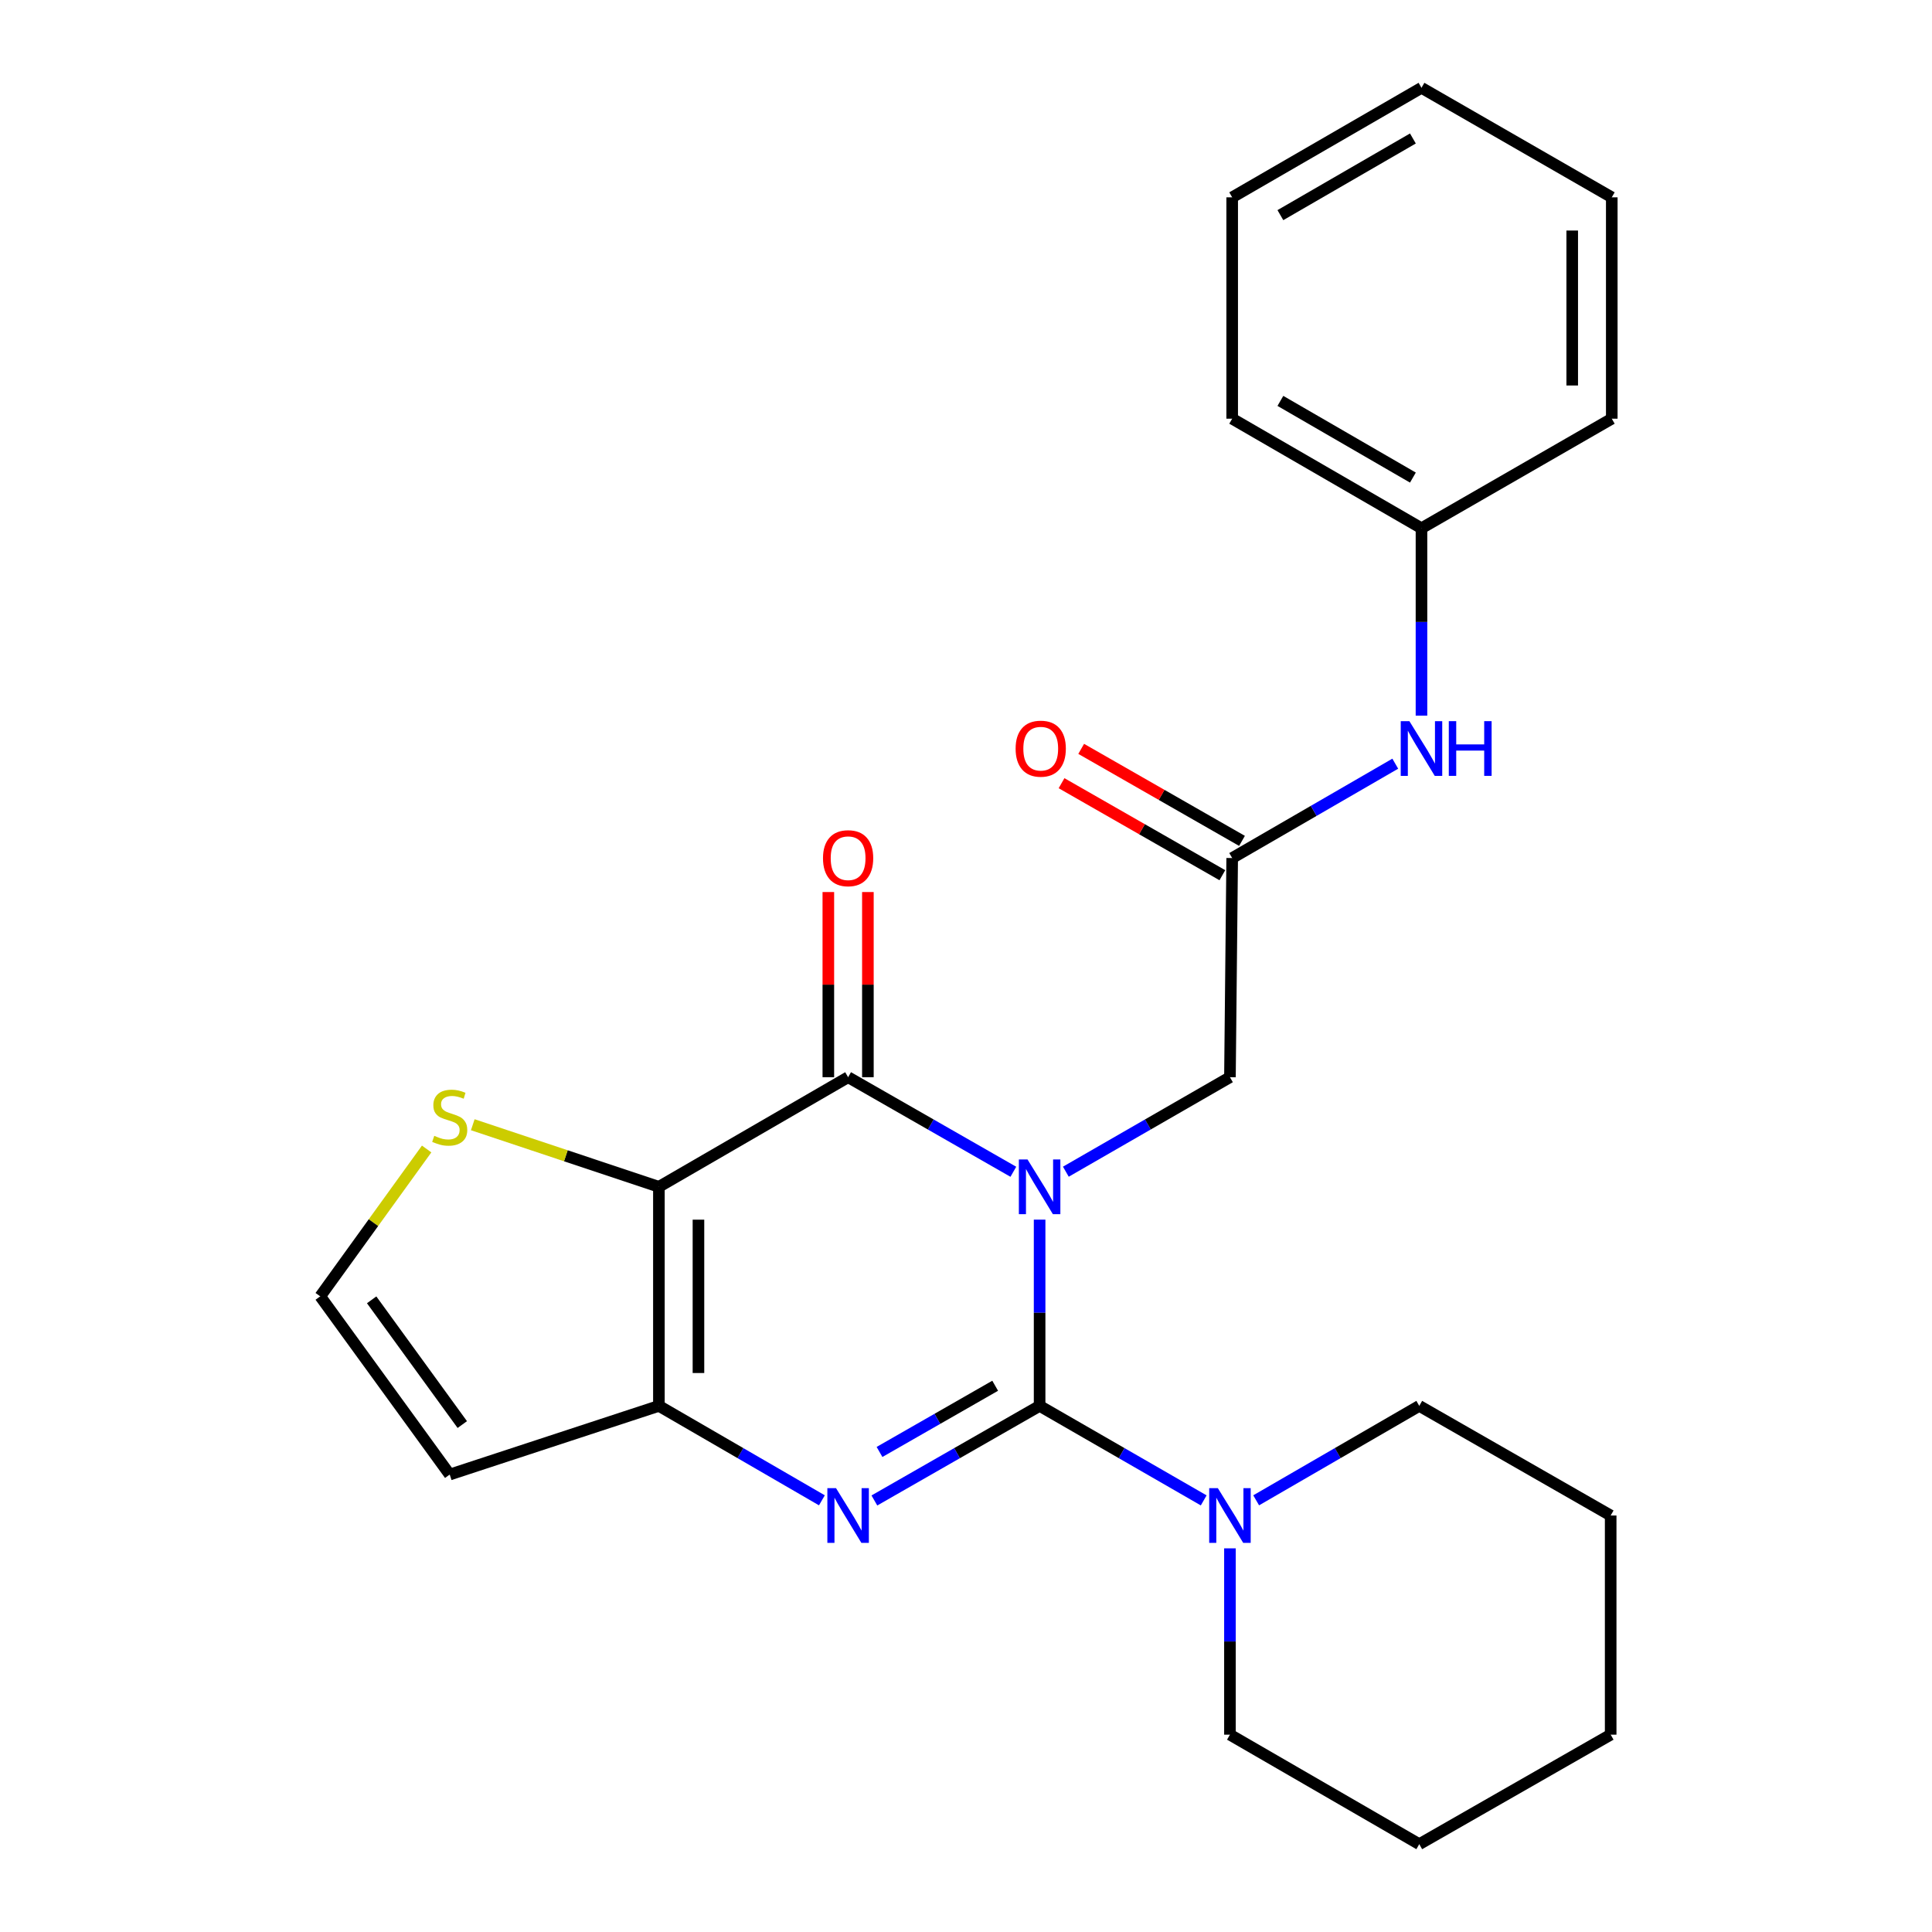 <?xml version='1.0' encoding='iso-8859-1'?>
<svg version='1.1' baseProfile='full'
              xmlns='http://www.w3.org/2000/svg'
                      xmlns:rdkit='http://www.rdkit.org/xml'
                      xmlns:xlink='http://www.w3.org/1999/xlink'
                  xml:space='preserve'
width='1000px' height='1000px' viewBox='0 0 1000 1000'>
<!-- END OF HEADER -->
<rect style='opacity:1.0;fill:#FFFFFF;stroke:none' width='1000' height='1000' x='0' y='0'> </rect>
<path class='bond-0' d='M 538.101,631.285 L 538.101,679.484' style='fill:none;fill-rule:evenodd;stroke:#0000FF;stroke-width:6px;stroke-linecap:butt;stroke-linejoin:miter;stroke-opacity:1' />
<path class='bond-0' d='M 538.101,679.484 L 538.101,727.682' style='fill:none;fill-rule:evenodd;stroke:#000000;stroke-width:6px;stroke-linecap:butt;stroke-linejoin:miter;stroke-opacity:1' />
<path class='bond-1' d='M 524.505,606.509 L 481.744,582.035' style='fill:none;fill-rule:evenodd;stroke:#0000FF;stroke-width:6px;stroke-linecap:butt;stroke-linejoin:miter;stroke-opacity:1' />
<path class='bond-1' d='M 481.744,582.035 L 438.982,557.56' style='fill:none;fill-rule:evenodd;stroke:#000000;stroke-width:6px;stroke-linecap:butt;stroke-linejoin:miter;stroke-opacity:1' />
<path class='bond-6' d='M 551.683,606.469 L 594.149,582.015' style='fill:none;fill-rule:evenodd;stroke:#0000FF;stroke-width:6px;stroke-linecap:butt;stroke-linejoin:miter;stroke-opacity:1' />
<path class='bond-6' d='M 594.149,582.015 L 636.616,557.56' style='fill:none;fill-rule:evenodd;stroke:#000000;stroke-width:6px;stroke-linecap:butt;stroke-linejoin:miter;stroke-opacity:1' />
<path class='bond-2' d='M 538.101,727.682 L 495.339,752.161' style='fill:none;fill-rule:evenodd;stroke:#000000;stroke-width:6px;stroke-linecap:butt;stroke-linejoin:miter;stroke-opacity:1' />
<path class='bond-2' d='M 495.339,752.161 L 452.577,776.641' style='fill:none;fill-rule:evenodd;stroke:#0000FF;stroke-width:6px;stroke-linecap:butt;stroke-linejoin:miter;stroke-opacity:1' />
<path class='bond-2' d='M 515.101,717.259 L 485.168,734.395' style='fill:none;fill-rule:evenodd;stroke:#000000;stroke-width:6px;stroke-linecap:butt;stroke-linejoin:miter;stroke-opacity:1' />
<path class='bond-2' d='M 485.168,734.395 L 455.235,751.53' style='fill:none;fill-rule:evenodd;stroke:#0000FF;stroke-width:6px;stroke-linecap:butt;stroke-linejoin:miter;stroke-opacity:1' />
<path class='bond-5' d='M 538.101,727.682 L 580.567,752.141' style='fill:none;fill-rule:evenodd;stroke:#000000;stroke-width:6px;stroke-linecap:butt;stroke-linejoin:miter;stroke-opacity:1' />
<path class='bond-5' d='M 580.567,752.141 L 623.034,776.601' style='fill:none;fill-rule:evenodd;stroke:#0000FF;stroke-width:6px;stroke-linecap:butt;stroke-linejoin:miter;stroke-opacity:1' />
<path class='bond-3' d='M 438.982,557.56 L 341.047,614.29' style='fill:none;fill-rule:evenodd;stroke:#000000;stroke-width:6px;stroke-linecap:butt;stroke-linejoin:miter;stroke-opacity:1' />
<path class='bond-11' d='M 449.218,557.56 L 449.218,509.64' style='fill:none;fill-rule:evenodd;stroke:#000000;stroke-width:6px;stroke-linecap:butt;stroke-linejoin:miter;stroke-opacity:1' />
<path class='bond-11' d='M 449.218,509.64 L 449.218,461.719' style='fill:none;fill-rule:evenodd;stroke:#FF0000;stroke-width:6px;stroke-linecap:butt;stroke-linejoin:miter;stroke-opacity:1' />
<path class='bond-11' d='M 428.746,557.56 L 428.746,509.64' style='fill:none;fill-rule:evenodd;stroke:#000000;stroke-width:6px;stroke-linecap:butt;stroke-linejoin:miter;stroke-opacity:1' />
<path class='bond-11' d='M 428.746,509.64 L 428.746,461.719' style='fill:none;fill-rule:evenodd;stroke:#FF0000;stroke-width:6px;stroke-linecap:butt;stroke-linejoin:miter;stroke-opacity:1' />
<path class='bond-25' d='M 425.413,776.562 L 383.23,752.122' style='fill:none;fill-rule:evenodd;stroke:#0000FF;stroke-width:6px;stroke-linecap:butt;stroke-linejoin:miter;stroke-opacity:1' />
<path class='bond-25' d='M 383.23,752.122 L 341.047,727.682' style='fill:none;fill-rule:evenodd;stroke:#000000;stroke-width:6px;stroke-linecap:butt;stroke-linejoin:miter;stroke-opacity:1' />
<path class='bond-4' d='M 341.047,614.29 L 341.047,727.682' style='fill:none;fill-rule:evenodd;stroke:#000000;stroke-width:6px;stroke-linecap:butt;stroke-linejoin:miter;stroke-opacity:1' />
<path class='bond-4' d='M 361.519,631.299 L 361.519,710.673' style='fill:none;fill-rule:evenodd;stroke:#000000;stroke-width:6px;stroke-linecap:butt;stroke-linejoin:miter;stroke-opacity:1' />
<path class='bond-7' d='M 341.047,614.29 L 292.876,598.225' style='fill:none;fill-rule:evenodd;stroke:#000000;stroke-width:6px;stroke-linecap:butt;stroke-linejoin:miter;stroke-opacity:1' />
<path class='bond-7' d='M 292.876,598.225 L 244.706,582.16' style='fill:none;fill-rule:evenodd;stroke:#CCCC00;stroke-width:6px;stroke-linecap:butt;stroke-linejoin:miter;stroke-opacity:1' />
<path class='bond-9' d='M 341.047,727.682 L 232.773,763.224' style='fill:none;fill-rule:evenodd;stroke:#000000;stroke-width:6px;stroke-linecap:butt;stroke-linejoin:miter;stroke-opacity:1' />
<path class='bond-15' d='M 650.187,776.566 L 692.398,752.124' style='fill:none;fill-rule:evenodd;stroke:#0000FF;stroke-width:6px;stroke-linecap:butt;stroke-linejoin:miter;stroke-opacity:1' />
<path class='bond-15' d='M 692.398,752.124 L 734.609,727.682' style='fill:none;fill-rule:evenodd;stroke:#000000;stroke-width:6px;stroke-linecap:butt;stroke-linejoin:miter;stroke-opacity:1' />
<path class='bond-16' d='M 636.616,801.42 L 636.616,849.64' style='fill:none;fill-rule:evenodd;stroke:#0000FF;stroke-width:6px;stroke-linecap:butt;stroke-linejoin:miter;stroke-opacity:1' />
<path class='bond-16' d='M 636.616,849.64 L 636.616,897.861' style='fill:none;fill-rule:evenodd;stroke:#000000;stroke-width:6px;stroke-linecap:butt;stroke-linejoin:miter;stroke-opacity:1' />
<path class='bond-8' d='M 636.616,557.56 L 637.776,444.123' style='fill:none;fill-rule:evenodd;stroke:#000000;stroke-width:6px;stroke-linecap:butt;stroke-linejoin:miter;stroke-opacity:1' />
<path class='bond-10' d='M 220.831,594.716 L 193.29,632.851' style='fill:none;fill-rule:evenodd;stroke:#CCCC00;stroke-width:6px;stroke-linecap:butt;stroke-linejoin:miter;stroke-opacity:1' />
<path class='bond-10' d='M 193.29,632.851 L 165.75,670.986' style='fill:none;fill-rule:evenodd;stroke:#000000;stroke-width:6px;stroke-linecap:butt;stroke-linejoin:miter;stroke-opacity:1' />
<path class='bond-12' d='M 637.776,444.123 L 679.982,419.701' style='fill:none;fill-rule:evenodd;stroke:#000000;stroke-width:6px;stroke-linecap:butt;stroke-linejoin:miter;stroke-opacity:1' />
<path class='bond-12' d='M 679.982,419.701 L 722.187,395.279' style='fill:none;fill-rule:evenodd;stroke:#0000FF;stroke-width:6px;stroke-linecap:butt;stroke-linejoin:miter;stroke-opacity:1' />
<path class='bond-13' d='M 642.859,435.238 L 601.239,411.426' style='fill:none;fill-rule:evenodd;stroke:#000000;stroke-width:6px;stroke-linecap:butt;stroke-linejoin:miter;stroke-opacity:1' />
<path class='bond-13' d='M 601.239,411.426 L 559.618,387.613' style='fill:none;fill-rule:evenodd;stroke:#FF0000;stroke-width:6px;stroke-linecap:butt;stroke-linejoin:miter;stroke-opacity:1' />
<path class='bond-13' d='M 632.693,453.008 L 591.072,429.195' style='fill:none;fill-rule:evenodd;stroke:#000000;stroke-width:6px;stroke-linecap:butt;stroke-linejoin:miter;stroke-opacity:1' />
<path class='bond-13' d='M 591.072,429.195 L 549.452,405.382' style='fill:none;fill-rule:evenodd;stroke:#FF0000;stroke-width:6px;stroke-linecap:butt;stroke-linejoin:miter;stroke-opacity:1' />
<path class='bond-26' d='M 232.773,763.224 L 165.75,670.986' style='fill:none;fill-rule:evenodd;stroke:#000000;stroke-width:6px;stroke-linecap:butt;stroke-linejoin:miter;stroke-opacity:1' />
<path class='bond-26' d='M 239.281,737.354 L 192.365,672.788' style='fill:none;fill-rule:evenodd;stroke:#000000;stroke-width:6px;stroke-linecap:butt;stroke-linejoin:miter;stroke-opacity:1' />
<path class='bond-14' d='M 735.757,370.417 L 735.757,321.919' style='fill:none;fill-rule:evenodd;stroke:#0000FF;stroke-width:6px;stroke-linecap:butt;stroke-linejoin:miter;stroke-opacity:1' />
<path class='bond-14' d='M 735.757,321.919 L 735.757,273.421' style='fill:none;fill-rule:evenodd;stroke:#000000;stroke-width:6px;stroke-linecap:butt;stroke-linejoin:miter;stroke-opacity:1' />
<path class='bond-17' d='M 735.757,273.421 L 637.776,216.714' style='fill:none;fill-rule:evenodd;stroke:#000000;stroke-width:6px;stroke-linecap:butt;stroke-linejoin:miter;stroke-opacity:1' />
<path class='bond-17' d='M 731.315,247.197 L 662.728,207.501' style='fill:none;fill-rule:evenodd;stroke:#000000;stroke-width:6px;stroke-linecap:butt;stroke-linejoin:miter;stroke-opacity:1' />
<path class='bond-18' d='M 735.757,273.421 L 834.25,216.714' style='fill:none;fill-rule:evenodd;stroke:#000000;stroke-width:6px;stroke-linecap:butt;stroke-linejoin:miter;stroke-opacity:1' />
<path class='bond-20' d='M 734.609,727.682 L 833.681,784.424' style='fill:none;fill-rule:evenodd;stroke:#000000;stroke-width:6px;stroke-linecap:butt;stroke-linejoin:miter;stroke-opacity:1' />
<path class='bond-19' d='M 636.616,897.861 L 734.609,954.545' style='fill:none;fill-rule:evenodd;stroke:#000000;stroke-width:6px;stroke-linecap:butt;stroke-linejoin:miter;stroke-opacity:1' />
<path class='bond-21' d='M 637.776,216.714 L 637.776,102.139' style='fill:none;fill-rule:evenodd;stroke:#000000;stroke-width:6px;stroke-linecap:butt;stroke-linejoin:miter;stroke-opacity:1' />
<path class='bond-22' d='M 834.25,216.714 L 834.25,102.139' style='fill:none;fill-rule:evenodd;stroke:#000000;stroke-width:6px;stroke-linecap:butt;stroke-linejoin:miter;stroke-opacity:1' />
<path class='bond-22' d='M 813.778,199.528 L 813.778,119.325' style='fill:none;fill-rule:evenodd;stroke:#000000;stroke-width:6px;stroke-linecap:butt;stroke-linejoin:miter;stroke-opacity:1' />
<path class='bond-24' d='M 734.609,954.545 L 833.681,897.861' style='fill:none;fill-rule:evenodd;stroke:#000000;stroke-width:6px;stroke-linecap:butt;stroke-linejoin:miter;stroke-opacity:1' />
<path class='bond-27' d='M 833.681,784.424 L 833.681,897.861' style='fill:none;fill-rule:evenodd;stroke:#000000;stroke-width:6px;stroke-linecap:butt;stroke-linejoin:miter;stroke-opacity:1' />
<path class='bond-28' d='M 637.776,102.139 L 735.757,45.455' style='fill:none;fill-rule:evenodd;stroke:#000000;stroke-width:6px;stroke-linecap:butt;stroke-linejoin:miter;stroke-opacity:1' />
<path class='bond-28' d='M 662.725,111.357 L 731.312,71.677' style='fill:none;fill-rule:evenodd;stroke:#000000;stroke-width:6px;stroke-linecap:butt;stroke-linejoin:miter;stroke-opacity:1' />
<path class='bond-23' d='M 834.25,102.139 L 735.757,45.455' style='fill:none;fill-rule:evenodd;stroke:#000000;stroke-width:6px;stroke-linecap:butt;stroke-linejoin:miter;stroke-opacity:1' />
<path  class='atom-0' d='M 531.841 600.13
L 541.121 615.13
Q 542.041 616.61, 543.521 619.29
Q 545.001 621.97, 545.081 622.13
L 545.081 600.13
L 548.841 600.13
L 548.841 628.45
L 544.961 628.45
L 535.001 612.05
Q 533.841 610.13, 532.601 607.93
Q 531.401 605.73, 531.041 605.05
L 531.041 628.45
L 527.361 628.45
L 527.361 600.13
L 531.841 600.13
' fill='#0000FF'/>
<path  class='atom-3' d='M 432.722 770.264
L 442.002 785.264
Q 442.922 786.744, 444.402 789.424
Q 445.882 792.104, 445.962 792.264
L 445.962 770.264
L 449.722 770.264
L 449.722 798.584
L 445.842 798.584
L 435.882 782.184
Q 434.722 780.264, 433.482 778.064
Q 432.282 775.864, 431.922 775.184
L 431.922 798.584
L 428.242 798.584
L 428.242 770.264
L 432.722 770.264
' fill='#0000FF'/>
<path  class='atom-6' d='M 630.356 770.264
L 639.636 785.264
Q 640.556 786.744, 642.036 789.424
Q 643.516 792.104, 643.596 792.264
L 643.596 770.264
L 647.356 770.264
L 647.356 798.584
L 643.476 798.584
L 633.516 782.184
Q 632.356 780.264, 631.116 778.064
Q 629.916 775.864, 629.556 775.184
L 629.556 798.584
L 625.876 798.584
L 625.876 770.264
L 630.356 770.264
' fill='#0000FF'/>
<path  class='atom-8' d='M 224.773 587.9
Q 225.093 588.02, 226.413 588.58
Q 227.733 589.14, 229.173 589.5
Q 230.653 589.82, 232.093 589.82
Q 234.773 589.82, 236.333 588.54
Q 237.893 587.22, 237.893 584.94
Q 237.893 583.38, 237.093 582.42
Q 236.333 581.46, 235.133 580.94
Q 233.933 580.42, 231.933 579.82
Q 229.413 579.06, 227.893 578.34
Q 226.413 577.62, 225.333 576.1
Q 224.293 574.58, 224.293 572.02
Q 224.293 568.46, 226.693 566.26
Q 229.133 564.06, 233.933 564.06
Q 237.213 564.06, 240.933 565.62
L 240.013 568.7
Q 236.613 567.3, 234.053 567.3
Q 231.293 567.3, 229.773 568.46
Q 228.253 569.58, 228.293 571.54
Q 228.293 573.06, 229.053 573.98
Q 229.853 574.9, 230.973 575.42
Q 232.133 575.94, 234.053 576.54
Q 236.613 577.34, 238.133 578.14
Q 239.653 578.94, 240.733 580.58
Q 241.853 582.18, 241.853 584.94
Q 241.853 588.86, 239.213 590.98
Q 236.613 593.06, 232.253 593.06
Q 229.733 593.06, 227.813 592.5
Q 225.933 591.98, 223.693 591.06
L 224.773 587.9
' fill='#CCCC00'/>
<path  class='atom-12' d='M 425.982 444.203
Q 425.982 437.403, 429.342 433.603
Q 432.702 429.803, 438.982 429.803
Q 445.262 429.803, 448.622 433.603
Q 451.982 437.403, 451.982 444.203
Q 451.982 451.083, 448.582 455.003
Q 445.182 458.883, 438.982 458.883
Q 432.742 458.883, 429.342 455.003
Q 425.982 451.123, 425.982 444.203
M 438.982 455.683
Q 443.302 455.683, 445.622 452.803
Q 447.982 449.883, 447.982 444.203
Q 447.982 438.643, 445.622 435.843
Q 443.302 433.003, 438.982 433.003
Q 434.662 433.003, 432.302 435.803
Q 429.982 438.603, 429.982 444.203
Q 429.982 449.923, 432.302 452.803
Q 434.662 455.683, 438.982 455.683
' fill='#FF0000'/>
<path  class='atom-13' d='M 729.497 373.267
L 738.777 388.267
Q 739.697 389.747, 741.177 392.427
Q 742.657 395.107, 742.737 395.267
L 742.737 373.267
L 746.497 373.267
L 746.497 401.587
L 742.617 401.587
L 732.657 385.187
Q 731.497 383.267, 730.257 381.067
Q 729.057 378.867, 728.697 378.187
L 728.697 401.587
L 725.017 401.587
L 725.017 373.267
L 729.497 373.267
' fill='#0000FF'/>
<path  class='atom-13' d='M 749.897 373.267
L 753.737 373.267
L 753.737 385.307
L 768.217 385.307
L 768.217 373.267
L 772.057 373.267
L 772.057 401.587
L 768.217 401.587
L 768.217 388.507
L 753.737 388.507
L 753.737 401.587
L 749.897 401.587
L 749.897 373.267
' fill='#0000FF'/>
<path  class='atom-14' d='M 525.681 387.507
Q 525.681 380.707, 529.041 376.907
Q 532.401 373.107, 538.681 373.107
Q 544.961 373.107, 548.321 376.907
Q 551.681 380.707, 551.681 387.507
Q 551.681 394.387, 548.281 398.307
Q 544.881 402.187, 538.681 402.187
Q 532.441 402.187, 529.041 398.307
Q 525.681 394.427, 525.681 387.507
M 538.681 398.987
Q 543.001 398.987, 545.321 396.107
Q 547.681 393.187, 547.681 387.507
Q 547.681 381.947, 545.321 379.147
Q 543.001 376.307, 538.681 376.307
Q 534.361 376.307, 532.001 379.107
Q 529.681 381.907, 529.681 387.507
Q 529.681 393.227, 532.001 396.107
Q 534.361 398.987, 538.681 398.987
' fill='#FF0000'/>
</svg>
